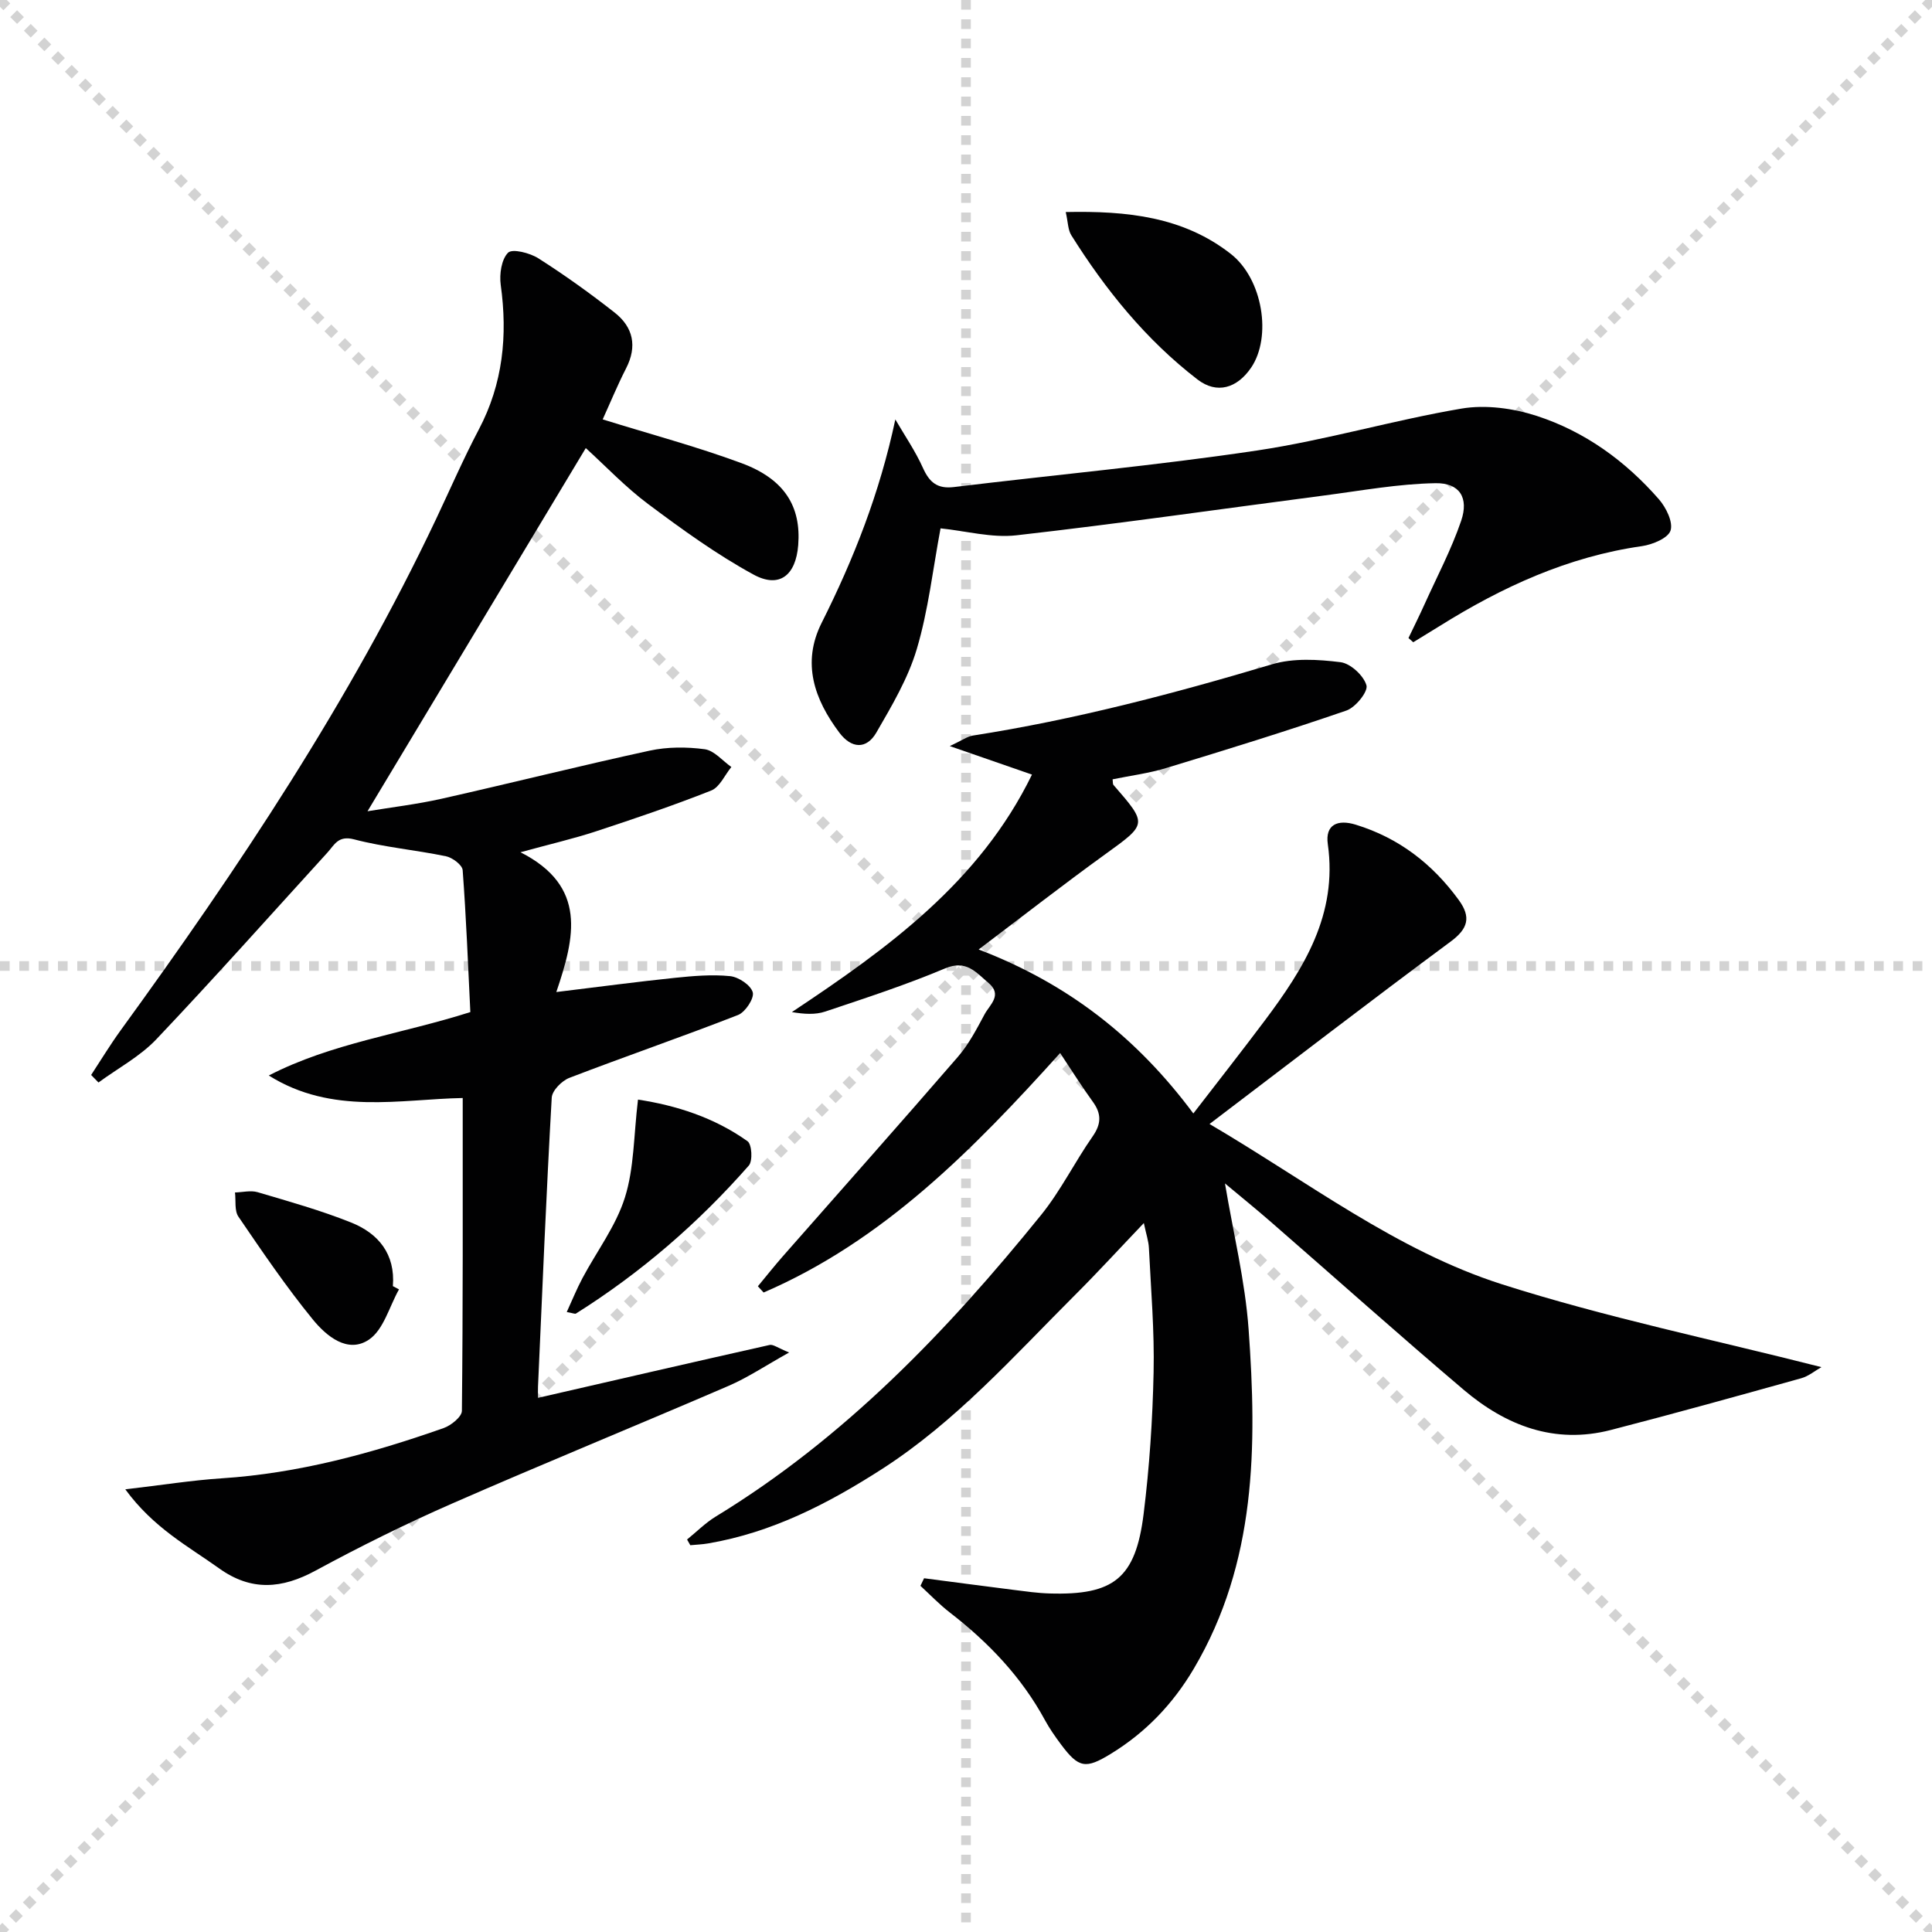 <svg enable-background="new 0 0 400 400" viewBox="0 0 400 400" xmlns="http://www.w3.org/2000/svg"><g stroke="lightgray" stroke-dasharray="1,1" stroke-width="1" transform="scale(2, 2)"><line x1="0" y1="0" x2="200" y2="200"></line><line x1="200" y1="0" x2="0" y2="200"></line><line x1="100" y1="0" x2="100" y2="200"></line><line x1="0" y1="100" x2="200" y2="100"></line></g><g fill="#010102"><path d="m191.32 326.76c6.19.81 12.37 1.63 18.56 2.41 2.47.31 4.95.67 7.43.74 13.28.4 17.8-3.14 19.46-16.43 1.21-9.72 1.86-19.54 2.07-29.33.19-8.58-.55-17.18-.97-25.77-.07-1.43-.56-2.83-1.05-5.16-5.13 5.38-9.59 10.25-14.26 14.91-12.71 12.7-24.69 26.21-39.99 36.04-11.12 7.15-22.74 13.13-35.96 15.38-1.21.21-2.46.25-3.69.37-.22-.39-.44-.79-.67-1.18 1.96-1.59 3.77-3.42 5.9-4.73 26.7-16.27 47.96-38.43 67.41-62.48 4.05-5.01 6.95-10.94 10.66-16.25 1.81-2.59 1.85-4.68.04-7.17-2.24-3.08-4.26-6.32-6.77-10.09-18.08 20.05-36.6 38.89-61.39 49.58-.4-.43-.79-.86-1.19-1.29 1.74-2.1 3.43-4.23 5.23-6.28 12.06-13.73 24.21-27.38 36.17-41.21 2.26-2.61 3.91-5.79 5.56-8.86 1.06-1.96 3.76-3.97.76-6.48-2.58-2.17-4.56-4.84-8.97-2.98-8.09 3.41-16.47 6.14-24.8 8.93-2.05.69-4.38.54-6.91.11 19.85-13.19 38.86-26.9 49.71-49.17-5.39-1.87-10.48-3.63-17.02-5.9 2.59-1.21 3.64-2 4.78-2.18 21.05-3.28 41.57-8.67 61.96-14.76 4.41-1.31 9.51-1.01 14.17-.43 2.06.26 4.78 2.77 5.36 4.79.37 1.3-2.26 4.57-4.15 5.22-12.35 4.25-24.84 8.11-37.34 11.91-3.59 1.09-7.38 1.57-11.07 2.33.08.55.01.96.18 1.16 7.11 8.19 7.01 8.05-1.78 14.41-8.58 6.2-16.93 12.71-26.13 19.66 18.55 7.09 32.76 18.25 44.45 33.95 5.15-6.68 10.03-12.89 14.77-19.21 8.11-10.81 15.13-21.98 13.07-36.54-.58-4.07 2.04-5.19 5.78-4.04 8.93 2.74 15.89 8.12 21.34 15.61 2.56 3.52 1.95 5.91-1.71 8.61-16.44 12.17-32.65 24.65-49.9 37.75 20.55 12.08 38.78 26.24 60.55 33.19 21.53 6.87 43.79 11.46 66.14 17.15-1.3.73-2.66 1.88-4.21 2.31-13.1 3.65-26.21 7.3-39.38 10.7-11.65 3.01-21.72-.89-30.47-8.31-13.45-11.41-26.6-23.17-39.91-34.75-3.11-2.71-6.31-5.3-9.52-7.98 1.72 10.31 4.17 20.19 4.89 30.19 1.75 24.21 1.61 48.3-11.32 70.23-4.31 7.31-9.97 13.25-17.24 17.69-5.16 3.15-6.61 2.97-10.3-1.99-1.19-1.6-2.35-3.25-3.3-5-4.86-8.95-11.7-16.1-19.69-22.28-2.16-1.67-4.07-3.67-6.09-5.53.26-.51.5-1.04.75-1.57z"/><path d="m25.94 308.35c7.58-.88 13.75-1.87 19.96-2.28 15.88-1.03 31.04-5.16 45.94-10.4 1.55-.54 3.78-2.34 3.79-3.57.23-21.44.17-42.89.17-64.77-12.9.24-27.07 3.57-40.15-4.66 13-6.71 27.45-8.58 41.73-13.13-.48-9.83-.86-19.62-1.59-29.38-.08-1.08-2.11-2.6-3.46-2.88-6.31-1.31-12.8-1.87-19.02-3.5-3.31-.87-4.07 1.15-5.54 2.76-11.77 12.91-23.38 25.96-35.4 38.63-3.38 3.56-7.96 6-11.98 8.95-.51-.52-1.01-1.04-1.52-1.56 2.01-3.06 3.91-6.2 6.05-9.16 24.47-33.69 47.53-68.25 65.4-106.01 2.91-6.16 5.63-12.42 8.8-18.44 5.02-9.51 6-19.48 4.55-29.97-.3-2.2.14-5.28 1.52-6.66.89-.88 4.51.04 6.27 1.16 5.45 3.47 10.72 7.25 15.8 11.24 3.83 3.01 4.71 6.96 2.37 11.53-1.79 3.5-3.29 7.15-4.85 10.58 9.87 3.07 19.47 5.63 28.74 9.06 8.91 3.3 12.37 8.97 11.74 16.98-.49 6.24-3.89 9.01-9.25 6.09-7.65-4.17-14.79-9.35-21.79-14.58-4.71-3.51-8.8-7.85-12.94-11.61-15.29 25.43-30.07 50.03-45.19 75.19 4.9-.81 10.16-1.43 15.3-2.58 14.4-3.24 28.71-6.84 43.13-9.97 3.66-.79 7.66-.79 11.38-.29 1.97.27 3.69 2.39 5.52 3.68-1.37 1.67-2.41 4.17-4.17 4.87-7.85 3.11-15.86 5.82-23.89 8.46-4.63 1.52-9.41 2.62-15.6 4.32 13.86 7.04 11.27 17.59 7.42 28.94 8.9-1.08 16.72-2.13 24.55-2.94 3.79-.39 7.67-.73 11.43-.35 1.76.18 4.28 1.86 4.69 3.35.34 1.24-1.54 4.1-3.04 4.69-11.57 4.52-23.33 8.56-34.93 13.02-1.56.6-3.57 2.63-3.65 4.1-1.13 19.92-1.95 39.86-2.84 59.79-.04.8 0 1.61 0 2.36 16.15-3.71 32.04-7.38 47.95-10.95.74-.17 1.7.62 4.04 1.56-4.89 2.72-8.55 5.19-12.54 6.91-19.06 8.22-38.29 16.06-57.3 24.39-9.58 4.2-18.99 8.86-28.19 13.85-6.98 3.79-13.32 4.32-19.99-.46-6.43-4.6-13.54-8.34-19.42-16.36z"/><path d="m291.61 132.1c1.11-2.33 2.27-4.64 3.33-7 2.59-5.74 5.56-11.35 7.58-17.28 1.62-4.75-.31-7.87-5.32-7.78-7.7.13-15.39 1.55-23.07 2.55-21.23 2.77-42.43 5.83-63.7 8.24-5.11.58-10.46-.91-15.7-1.44-1.59 8.44-2.52 16.92-4.91 24.96-1.8 6.08-5.17 11.77-8.38 17.32-2.06 3.55-5.18 3.32-7.66.02-5.19-6.91-7.83-14.44-3.67-22.73 6.65-13.24 12.02-26.88 15.26-42.12 1.94 3.34 4.15 6.55 5.72 10.05 1.35 2.99 2.98 4.36 6.4 3.95 20.92-2.54 41.94-4.46 62.77-7.57 14.23-2.13 28.15-6.27 42.35-8.68 4.99-.84 10.69-.06 15.56 1.52 9.97 3.24 18.38 9.34 25.29 17.26 1.48 1.7 2.97 4.72 2.41 6.47-.51 1.58-3.73 2.91-5.92 3.23-15.31 2.18-28.94 8.45-41.88 16.54-1.81 1.13-3.64 2.24-5.47 3.36-.32-.3-.65-.58-.99-.87z"/><path d="m220.65 43.9c12.75-.27 24.33.98 34.15 8.65 6.68 5.21 8.54 17.24 4.23 23.57-2.92 4.28-7.1 5.53-11.11 2.44-10.65-8.2-19.01-18.53-26.12-29.86-.7-1.12-.67-2.69-1.15-4.8z"/><path d="m132.09 227.66c7.83 1.19 15.75 3.68 22.68 8.62.9.64 1.1 4.09.26 5.04-10.46 11.9-22.35 22.19-35.79 30.64-.2.12-.61-.09-1.9-.32 1.14-2.48 2.08-4.82 3.26-7.03 2.96-5.56 6.93-10.78 8.78-16.68 1.92-6.08 1.81-12.8 2.71-20.27z"/><path d="m82.61 266.95c-2.01 3.57-3.19 8.36-6.23 10.41-4.4 2.96-8.82-.76-11.6-4.16-5.54-6.78-10.47-14.05-15.41-21.29-.86-1.25-.51-3.33-.72-5.02 1.57-.04 3.25-.48 4.69-.06 6.51 1.93 13.07 3.76 19.36 6.28 5.65 2.26 9.17 6.53 8.64 13.17.42.22.84.45 1.27.67z"/></g></svg>